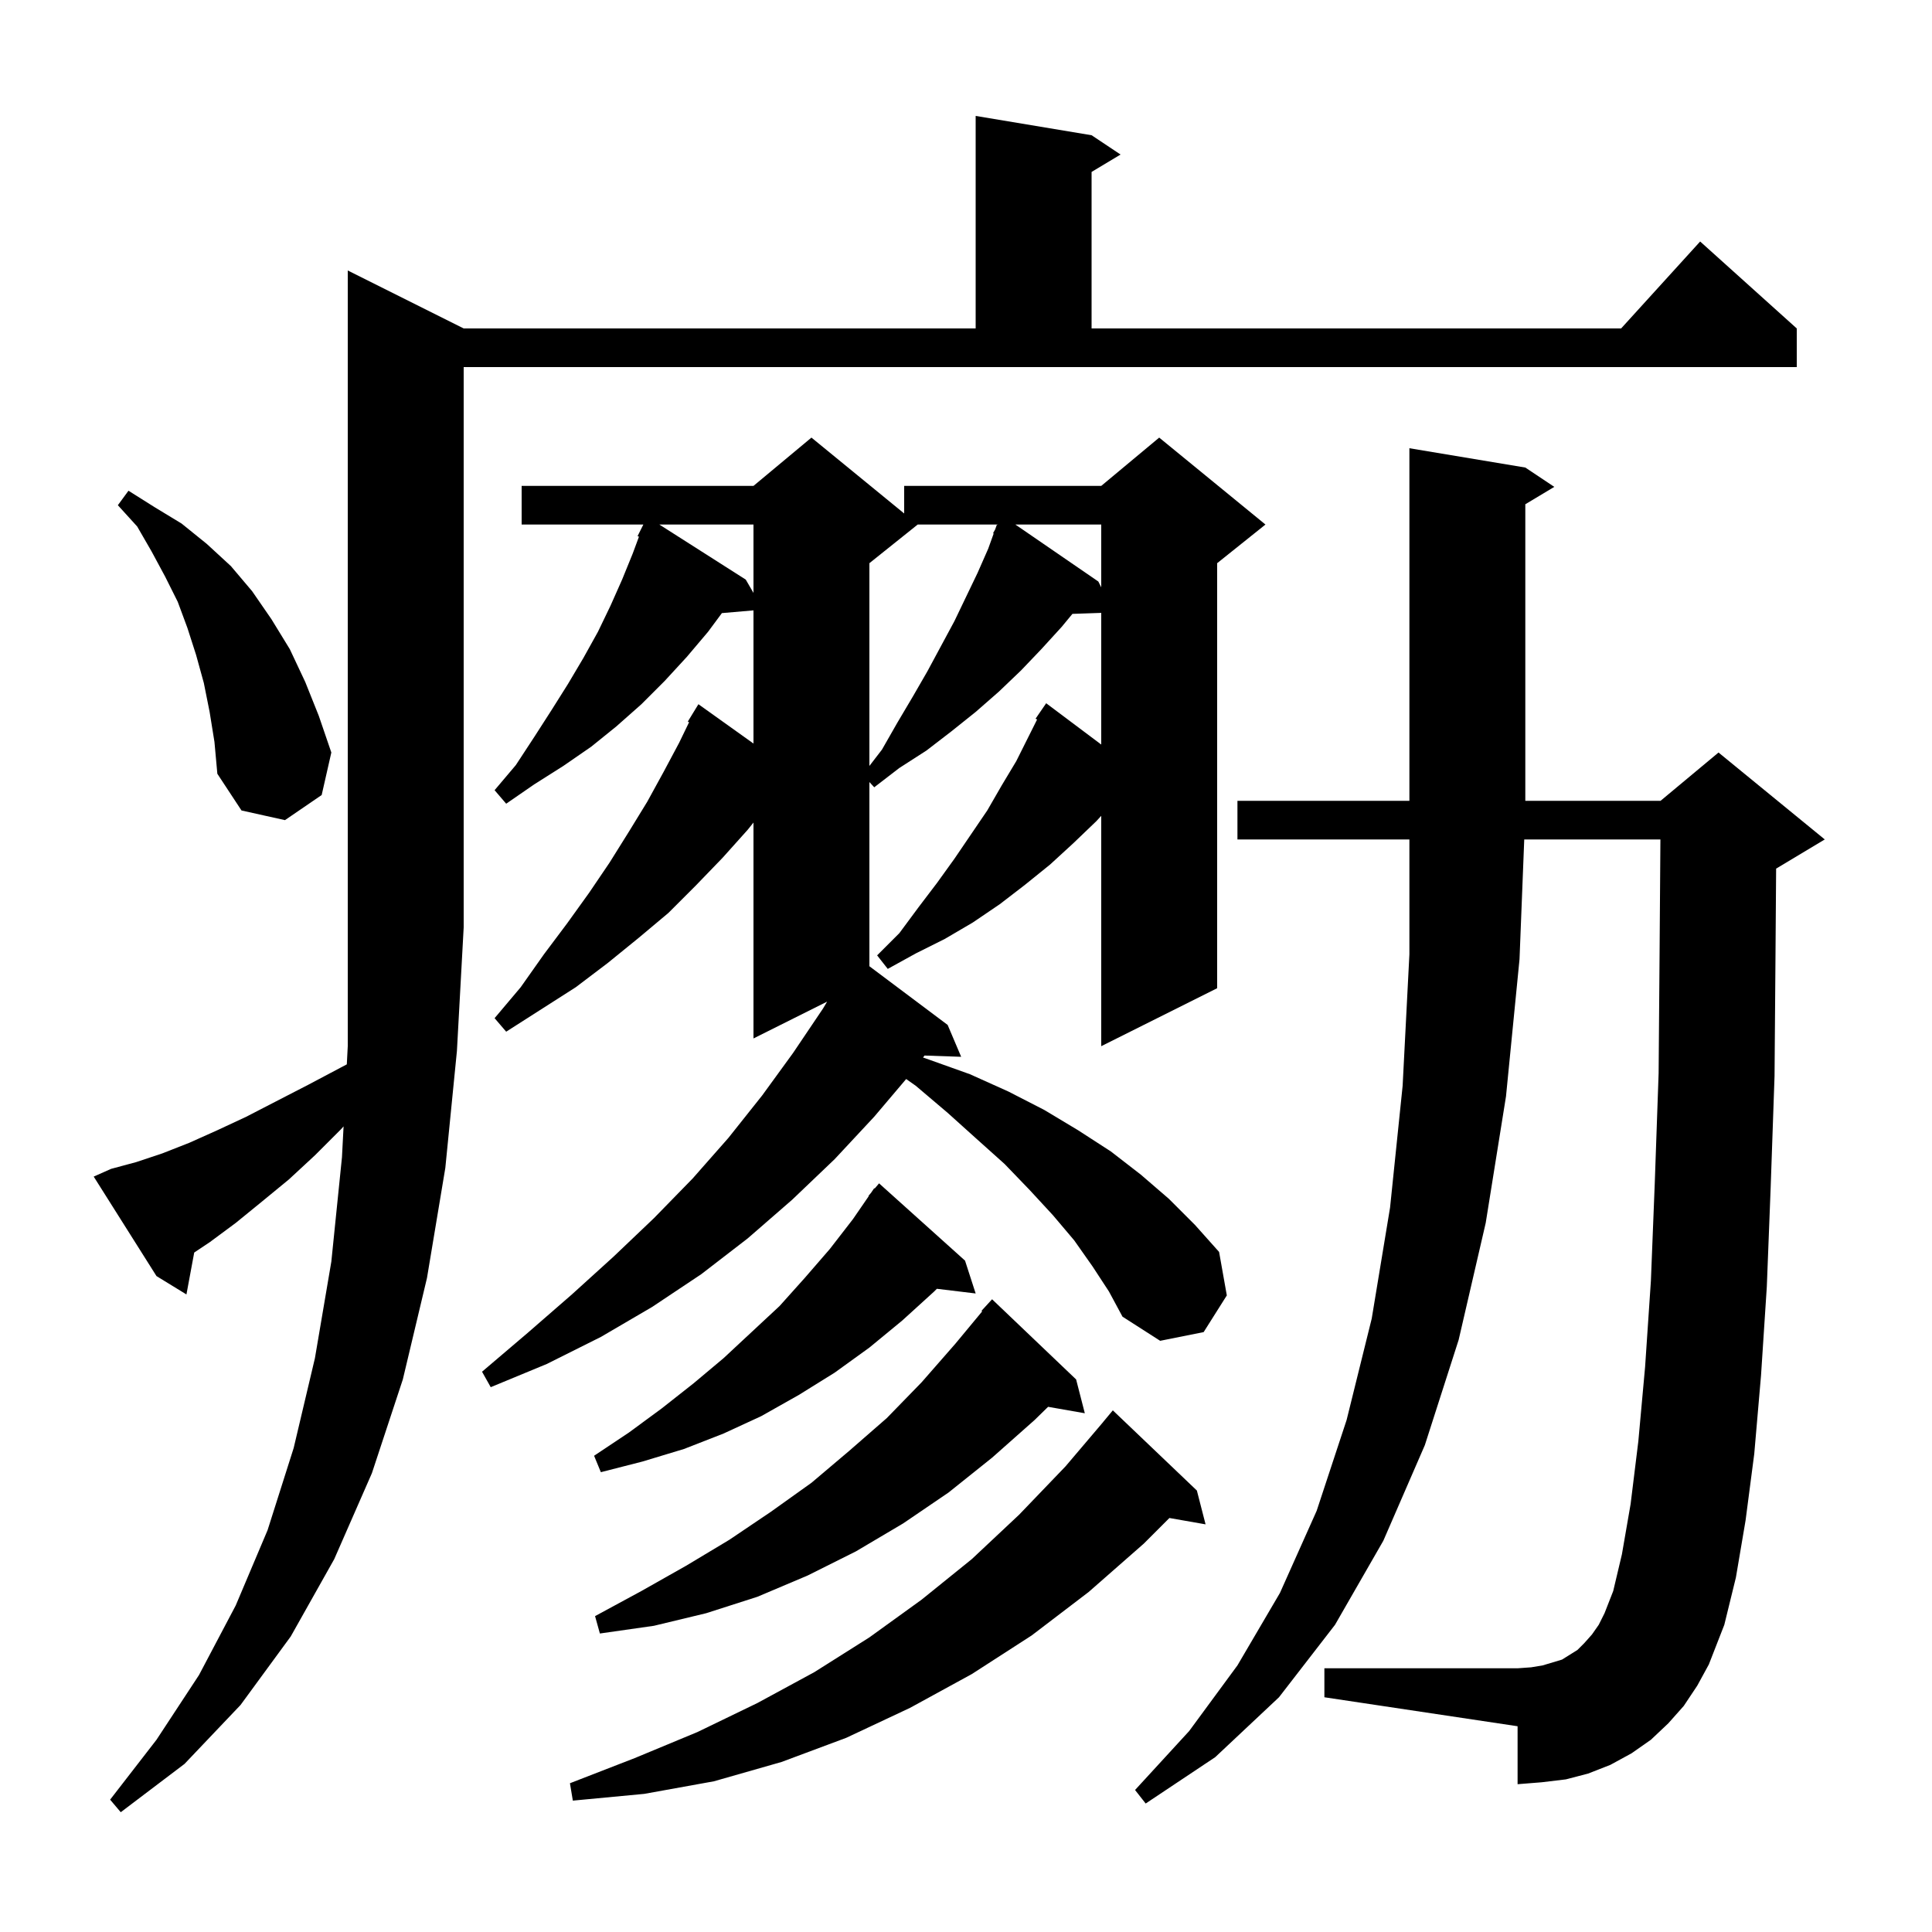 <svg xmlns="http://www.w3.org/2000/svg" xmlns:xlink="http://www.w3.org/1999/xlink" version="1.1" baseProfile="full" viewBox="0 0 200 200" width="200" height="200"><g fill="currentColor"><path d="M 11.5 121.0 L 14.1 120.3 L 16.8 119.4 L 19.6 118.3 L 22.5 117.0 L 25.5 115.6 L 28.6 114.0 L 31.9 112.3 L 35.3 110.5 L 35.902 110.182 L 36.0 108.3 L 36.0 28.0 L 48.0 34.0 L 101.0 34.0 L 101.0 12.0 L 113.0 14.0 L 116.0 16.0 L 113.0 17.8 L 113.0 34.0 L 167.818 34.0 L 176.0 25.0 L 186.0 34.0 L 186.0 38.0 L 48.0 38.0 L 48.0 96.0 L 47.3 108.8 L 46.1 120.9 L 44.2 132.3 L 41.7 142.8 L 38.5 152.5 L 34.6 161.4 L 30.1 169.4 L 24.9 176.5 L 19.1 182.6 L 12.5 187.6 L 11.4 186.3 L 16.2 180.1 L 20.6 173.4 L 24.4 166.2 L 27.7 158.4 L 30.4 149.9 L 32.6 140.6 L 34.3 130.6 L 35.4 119.8 L 35.567 116.604 L 35.3 116.9 L 32.6 119.6 L 29.9 122.1 L 27.1 124.4 L 24.4 126.6 L 21.7 128.6 L 20.105 129.663 L 19.3 134.0 L 16.2 132.1 L 9.7 121.8 Z M 174.3 176.6 L 172.7 178.4 L 170.9 180.1 L 168.9 181.5 L 166.7 182.7 L 164.4 183.6 L 162.1 184.2 L 159.6 184.5 L 157.1 184.7 L 157.1 178.7 L 137.1 175.7 L 137.1 172.7 L 157.1 172.7 L 158.5 172.6 L 159.7 172.4 L 161.7 171.8 L 163.3 170.8 L 164.0 170.1 L 164.8 169.2 L 165.5 168.2 L 166.1 167.0 L 167.0 164.7 L 167.9 160.9 L 168.8 155.7 L 169.6 149.2 L 170.3 141.5 L 170.9 132.6 L 171.3 122.5 L 171.7 111.1 L 171.8 98.6 L 171.885 86.9 L 157.789 86.9 L 157.3 99.3 L 155.9 113.5 L 153.8 126.6 L 151.0 138.7 L 147.5 149.6 L 143.2 159.5 L 138.2 168.2 L 132.4 175.7 L 125.8 181.9 L 118.6 186.7 L 117.5 185.3 L 123.1 179.2 L 128.1 172.4 L 132.5 164.9 L 136.3 156.4 L 139.4 147.0 L 142.0 136.5 L 143.9 125.0 L 145.2 112.4 L 145.9 98.8 L 145.9 86.9 L 128.1 86.9 L 128.1 82.9 L 145.9 82.9 L 145.9 46.4 L 157.9 48.4 L 160.9 50.4 L 157.9 52.2 L 157.9 82.9 L 171.9 82.9 L 177.9 77.9 L 188.9 86.9 L 183.9 89.9 L 183.864 89.915 L 183.8 98.7 L 183.7 111.4 L 183.3 122.9 L 182.9 133.2 L 182.3 142.4 L 181.6 150.5 L 180.7 157.4 L 179.7 163.3 L 178.5 168.2 L 176.9 172.3 L 175.7 174.5 Z M 123.9 154.3 L 124.8 157.8 L 121.057 157.143 L 118.4 159.8 L 112.7 164.8 L 106.8 169.3 L 100.6 173.3 L 94.2 176.8 L 87.6 179.9 L 80.9 182.4 L 73.9 184.4 L 66.7 185.7 L 59.3 186.4 L 59.0 184.6 L 65.7 182.0 L 72.2 179.3 L 78.4 176.3 L 84.3 173.1 L 90.0 169.5 L 95.4 165.6 L 100.6 161.4 L 105.5 156.8 L 110.3 151.8 L 114.203 147.203 L 114.2 147.2 L 115.2 146.0 Z M 111.4 142.8 L 112.3 146.3 L 108.499 145.633 L 107.1 147.0 L 102.7 150.9 L 98.2 154.5 L 93.5 157.7 L 88.6 160.6 L 83.6 163.1 L 78.4 165.3 L 73.1 167.0 L 67.7 168.3 L 62.1 169.1 L 61.6 167.3 L 66.4 164.7 L 71.0 162.1 L 75.5 159.4 L 79.8 156.5 L 84.0 153.5 L 87.9 150.2 L 91.8 146.8 L 95.4 143.1 L 98.9 139.1 L 101.675 135.754 L 101.6 135.7 L 102.7 134.5 Z M 99.9 130.5 L 101.0 133.9 L 96.985 133.415 L 96.7 133.7 L 93.4 136.7 L 90.0 139.5 L 86.4 142.1 L 82.7 144.4 L 78.8 146.6 L 74.9 148.4 L 70.8 150.0 L 66.5 151.3 L 62.2 152.4 L 61.5 150.7 L 65.1 148.3 L 68.5 145.8 L 71.8 143.2 L 74.9 140.6 L 80.7 135.2 L 83.3 132.3 L 85.9 129.3 L 88.3 126.2 L 89.934 123.823 L 89.9 123.8 L 90.167 123.485 L 90.5 123.0 L 90.546 123.037 L 91.0 122.5 Z M 113.1 131.1 L 111.2 128.4 L 109.0 125.8 L 106.6 123.2 L 104.0 120.5 L 101.1 117.9 L 98.1 115.2 L 94.8 112.4 L 93.806 111.701 L 90.5 115.6 L 86.4 120.0 L 82.0 124.2 L 77.4 128.2 L 72.6 131.9 L 67.5 135.3 L 62.2 138.4 L 56.6 141.2 L 50.8 143.6 L 49.9 142.0 L 54.6 138.0 L 59.2 134.0 L 63.5 130.1 L 67.7 126.1 L 71.7 122.0 L 75.4 117.8 L 78.9 113.4 L 82.1 109.0 L 85.2 104.4 L 85.624 103.688 L 78.0 107.5 L 78.0 85.15 L 77.4 85.9 L 74.8 88.8 L 72.0 91.7 L 69.2 94.5 L 66.1 97.1 L 62.9 99.7 L 59.6 102.2 L 52.4 106.8 L 51.2 105.4 L 53.9 102.2 L 56.3 98.8 L 58.7 95.6 L 61.0 92.4 L 63.1 89.3 L 65.1 86.1 L 67.0 83.0 L 68.7 79.9 L 70.3 76.9 L 71.334 74.764 L 71.2 74.7 L 72.3 72.9 L 78.0 76.971 L 78.0 63.186 L 74.731 63.468 L 73.3 65.4 L 71.1 68.0 L 68.8 70.5 L 66.4 72.9 L 63.8 75.2 L 61.2 77.3 L 58.3 79.3 L 55.3 81.2 L 52.4 83.2 L 51.2 81.8 L 53.4 79.2 L 55.3 76.3 L 57.1 73.5 L 58.8 70.8 L 60.4 68.1 L 61.9 65.4 L 63.2 62.7 L 64.4 60.0 L 65.5 57.3 L 66.145 55.558 L 66.0 55.5 L 66.6 54.3 L 54.0 54.3 L 54.0 50.3 L 78.0 50.3 L 84.0 45.3 L 93.6 53.155 L 93.6 50.3 L 114.0 50.3 L 120.0 45.3 L 131.0 54.3 L 126.0 58.3 L 126.0 102.3 L 114.0 108.3 L 114.0 84.455 L 113.5 85.0 L 111.1 87.3 L 108.7 89.5 L 106.1 91.6 L 103.5 93.6 L 100.7 95.5 L 97.8 97.2 L 94.8 98.7 L 91.9 100.3 L 90.8 98.9 L 93.1 96.6 L 95.1 93.9 L 97.0 91.4 L 98.8 88.9 L 102.2 83.9 L 103.7 81.3 L 105.2 78.8 L 107.359 74.483 L 107.2 74.4 L 108.3 72.8 L 114.0 77.075 L 114.0 63.445 L 111.017 63.548 L 109.9 64.9 L 107.8 67.2 L 105.7 69.4 L 103.4 71.6 L 101.0 73.7 L 98.5 75.7 L 95.9 77.7 L 93.1 79.5 L 90.5 81.5 L 90.0 80.958 L 90.0 100.025 L 98.1 106.1 L 99.5 109.4 L 95.707 109.269 L 95.552 109.474 L 96.2 109.7 L 100.4 111.2 L 104.4 113.0 L 108.1 114.9 L 111.6 117.0 L 115.0 119.2 L 118.1 121.6 L 121.0 124.1 L 123.7 126.8 L 126.2 129.6 L 127.0 134.1 L 124.6 137.9 L 120.1 138.8 L 116.2 136.3 L 114.8 133.7 Z M 21.7 73.7 L 21.1 70.7 L 20.3 67.8 L 19.4 65.0 L 18.4 62.3 L 17.1 59.7 L 15.7 57.1 L 14.2 54.5 L 12.2 52.3 L 13.3 50.8 L 16.0 52.5 L 18.8 54.2 L 21.4 56.3 L 23.9 58.6 L 26.1 61.2 L 28.1 64.1 L 30.0 67.2 L 31.6 70.6 L 33.0 74.1 L 34.3 77.9 L 33.3 82.3 L 29.5 84.9 L 25.0 83.9 L 22.5 80.1 L 22.2 76.8 Z M 95.0 54.3 L 90.0 58.3 L 90.0 79.29 L 91.3 77.6 L 92.9 74.8 L 94.5 72.1 L 96.0 69.5 L 98.8 64.3 L 101.2 59.3 L 102.3 56.8 L 102.865 55.23 L 102.8 55.2 L 103.016 54.811 L 103.2 54.3 L 103.276 54.343 L 103.3 54.3 Z M 68.255 54.3 L 77.2 60.0 L 78.0 61.378 L 78.0 54.3 Z M 105.11 54.3 L 113.7 60.2 L 114.0 60.8 L 114.0 54.3 Z "/></g></svg>